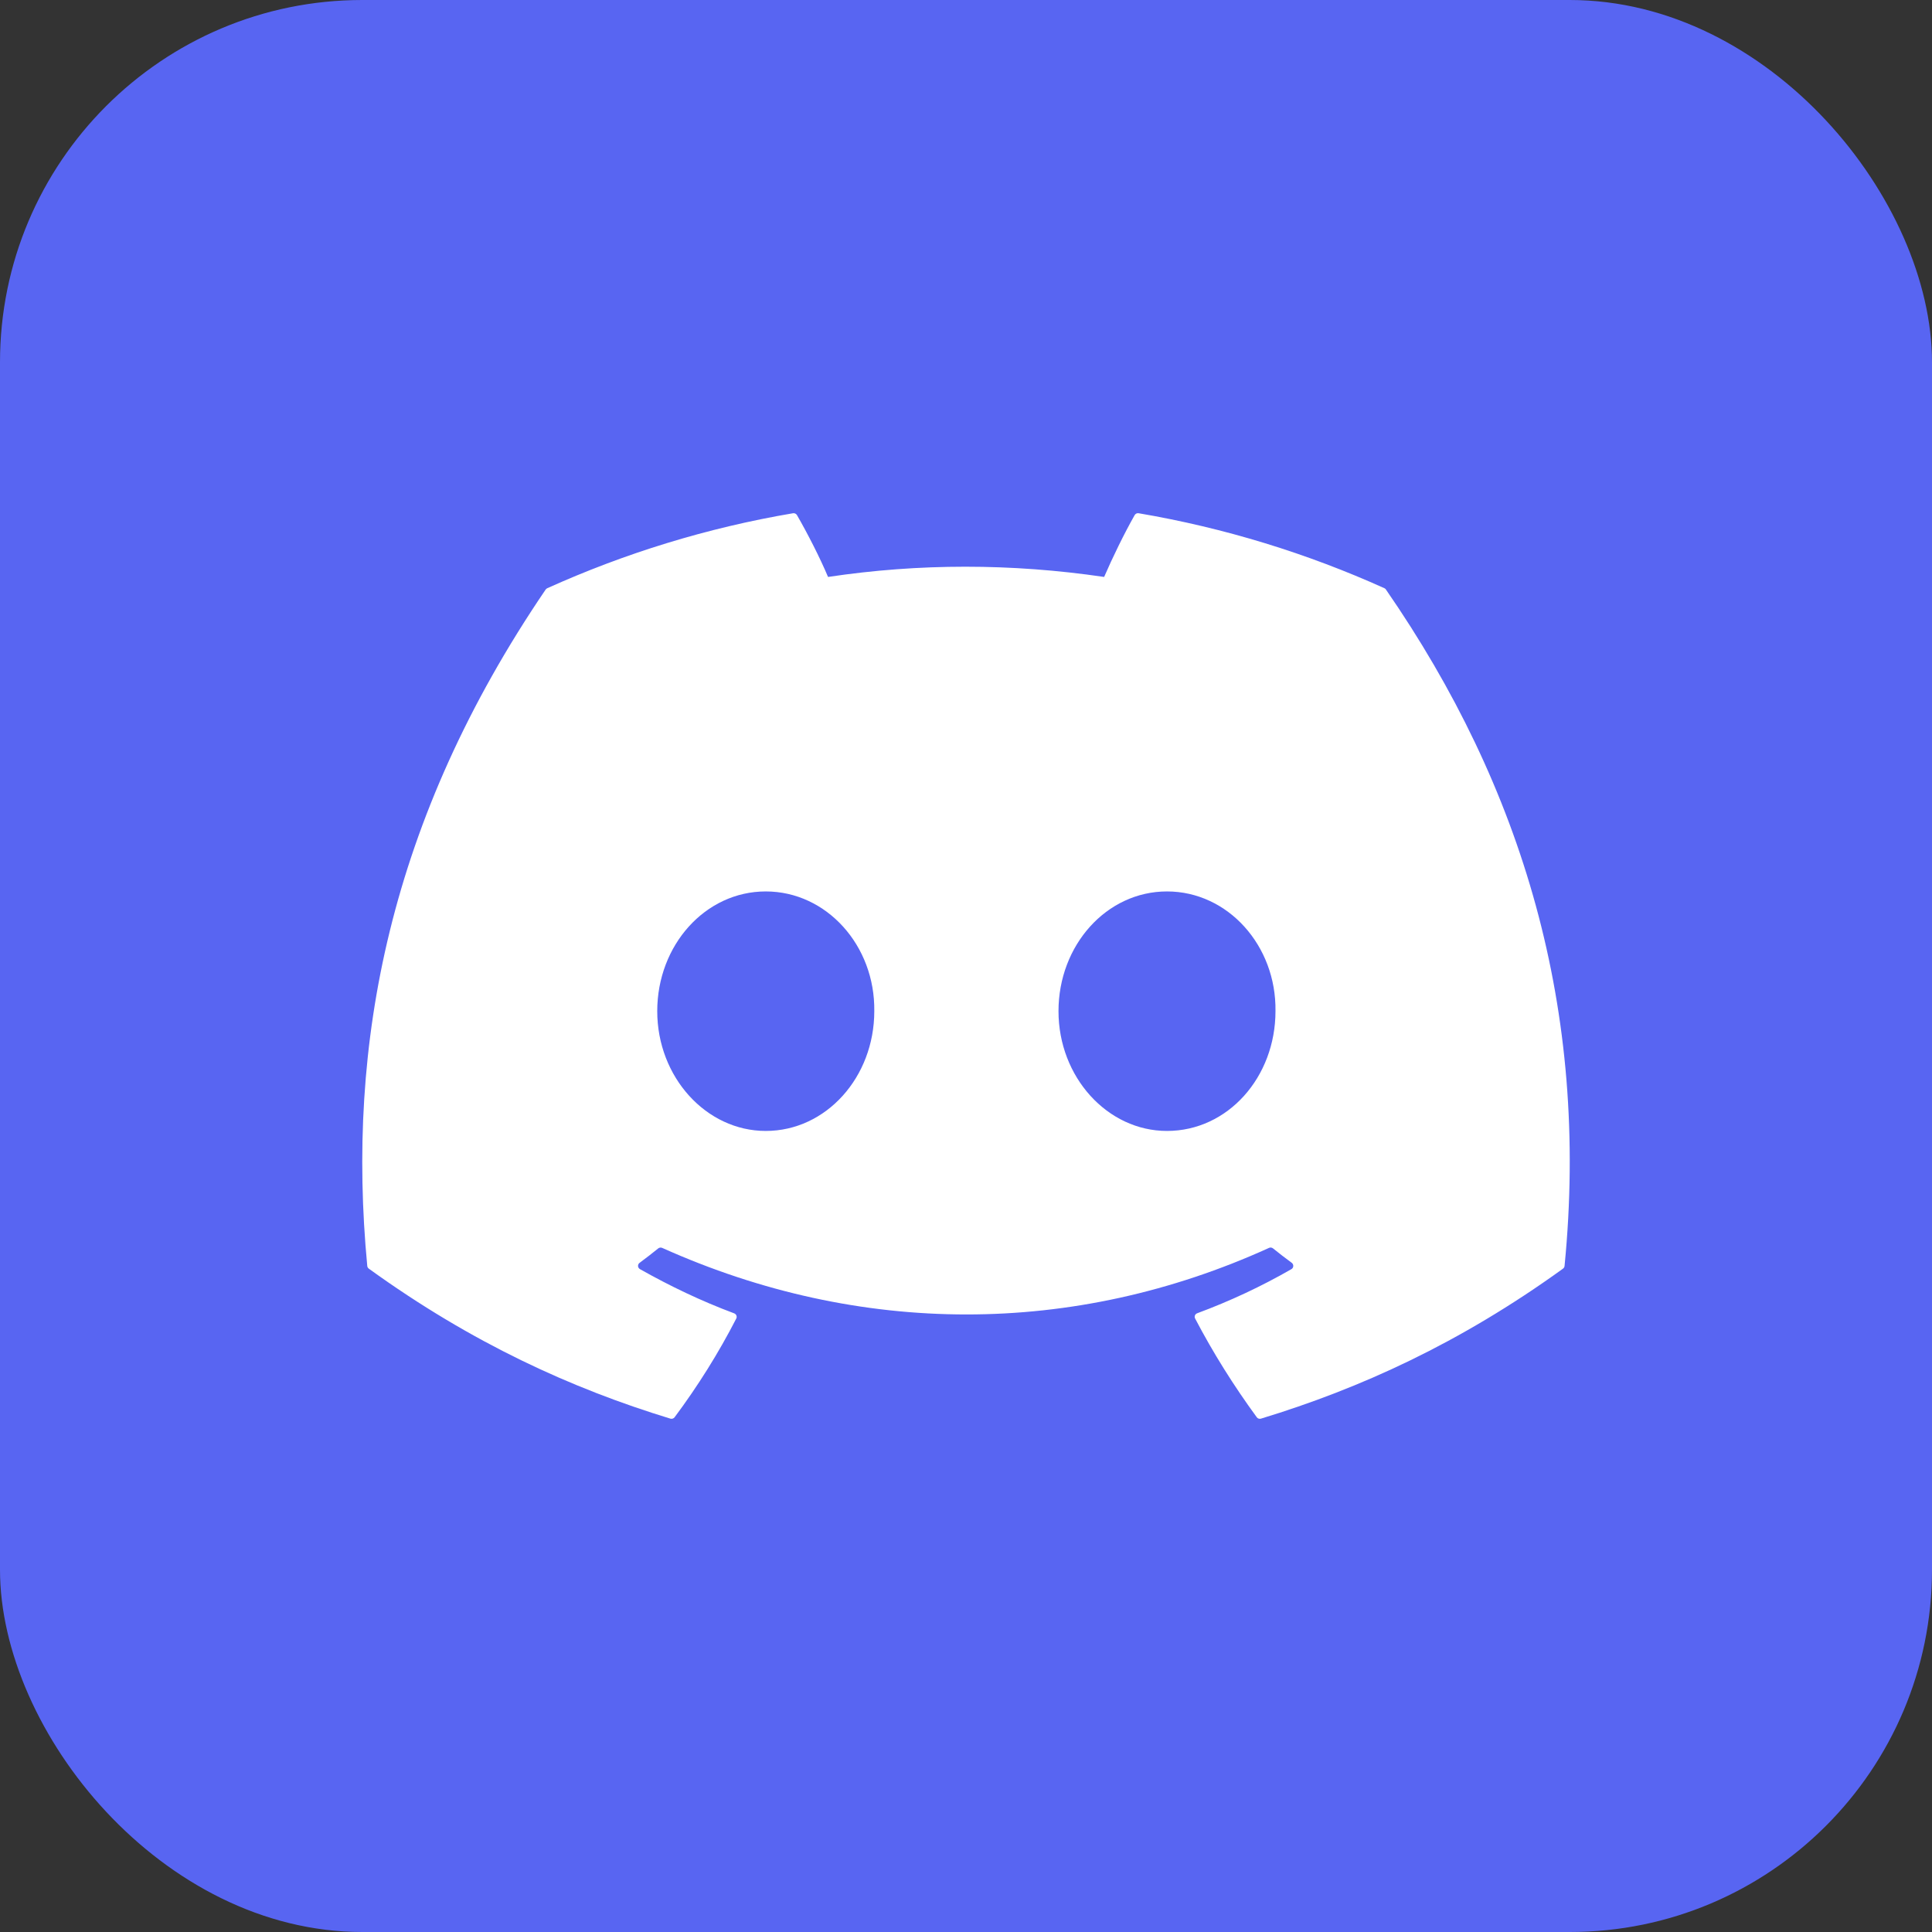 <svg width="32" height="32" viewBox="0 0 32 32" fill="none" xmlns="http://www.w3.org/2000/svg">
<rect x="0" y="0" width="32" height="32" fill="#333333" stroke="none"/>
<rect width="32" height="32" rx="6" fill="#5865F2"/>
<path d="M22.931 9.743C21.656 9.168 20.289 8.744 18.86 8.501C18.834 8.496 18.808 8.508 18.794 8.531C18.619 8.839 18.424 9.241 18.288 9.556C16.75 9.33 15.221 9.33 13.715 9.556C13.579 9.233 13.377 8.839 13.2 8.531C13.187 8.509 13.161 8.497 13.135 8.501C11.707 8.743 10.34 9.167 9.064 9.743C9.053 9.748 9.044 9.756 9.037 9.766C6.444 13.578 5.734 17.295 6.083 20.967C6.084 20.985 6.094 21.002 6.109 21.013C7.819 22.249 9.476 23 11.103 23.497C11.129 23.505 11.156 23.496 11.173 23.475C11.558 22.958 11.9 22.413 12.195 21.839C12.212 21.806 12.195 21.766 12.16 21.753C11.616 21.55 11.098 21.302 10.6 21.021C10.56 20.998 10.557 20.943 10.594 20.916C10.698 20.839 10.803 20.759 10.903 20.677C10.921 20.663 10.947 20.66 10.968 20.669C14.241 22.139 17.785 22.139 21.019 20.669C21.04 20.659 21.066 20.662 21.085 20.677C21.185 20.758 21.29 20.839 21.395 20.916C21.431 20.943 21.429 20.998 21.39 21.021C20.891 21.308 20.373 21.55 19.829 21.752C19.793 21.765 19.777 21.806 19.795 21.839C20.095 22.412 20.438 22.957 20.816 23.474C20.831 23.496 20.86 23.505 20.886 23.497C22.52 23 24.177 22.249 25.888 21.013C25.903 21.002 25.912 20.986 25.914 20.968C26.331 16.723 25.215 13.036 22.957 9.767C22.951 9.756 22.942 9.748 22.931 9.743ZM12.683 18.732C11.698 18.732 10.886 17.841 10.886 16.748C10.886 15.655 11.682 14.765 12.683 14.765C13.692 14.765 14.496 15.663 14.481 16.748C14.481 17.841 13.684 18.732 12.683 18.732ZM19.329 18.732C18.343 18.732 17.532 17.841 17.532 16.748C17.532 15.655 18.328 14.765 19.329 14.765C20.338 14.765 21.142 15.663 21.126 16.748C21.126 17.841 20.338 18.732 19.329 18.732Z" fill="white"/>
</svg>